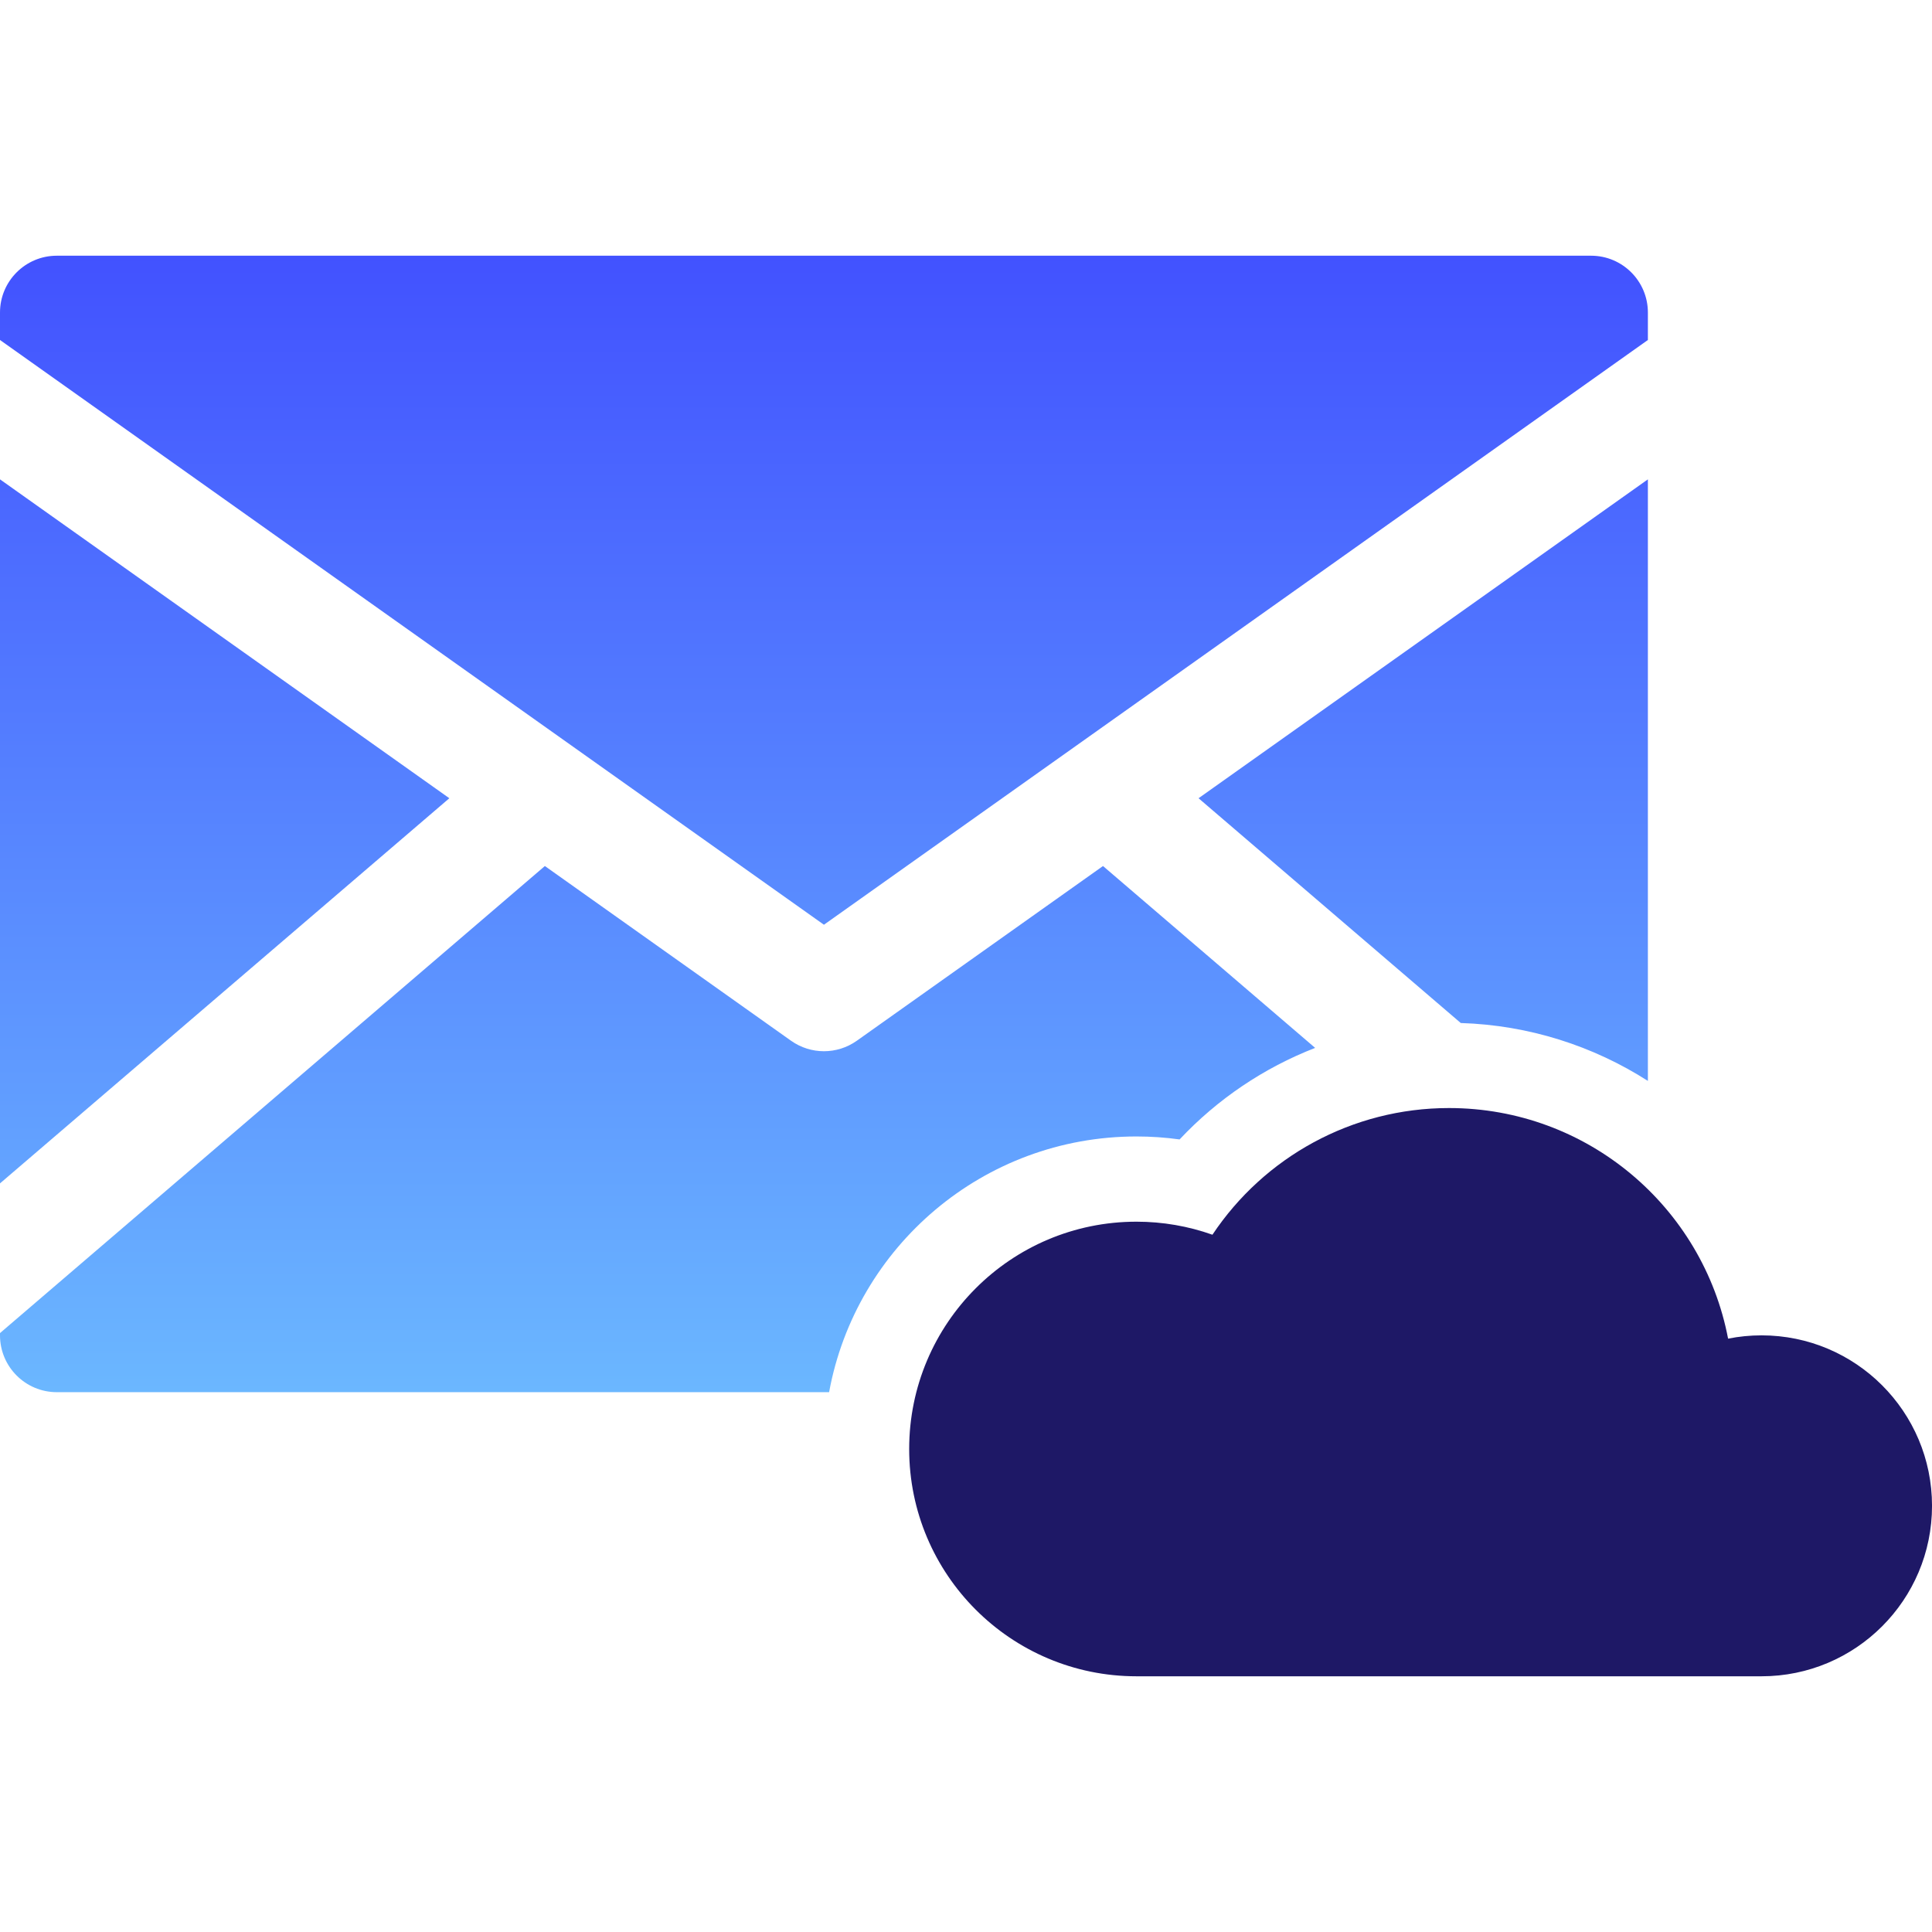 <svg width="90" height="90" viewBox="0 0 90 90" fill="none" xmlns="http://www.w3.org/2000/svg">
<g clip-path="url(#clip0_7363_13128)">
<path fill-rule="evenodd" clip-rule="evenodd" d="M82.059 62.206C86.445 62.206 90.001 65.761 90.001 70.147C90.001 74.532 86.445 78.088 82.059 78.088H52.942C47.094 78.088 42.353 73.347 42.353 67.5C42.353 61.652 47.094 56.911 52.942 56.911C54.165 56.911 55.358 57.12 56.48 57.518C58.886 53.906 62.978 51.617 67.501 51.617C73.958 51.617 79.335 56.241 80.501 62.359C81.008 62.258 81.53 62.206 82.059 62.206Z" fill="#1E1866"/>
<path fill-rule="evenodd" clip-rule="evenodd" d="M61.265 48.815C58.876 49.743 56.715 51.198 54.95 53.079C54.287 52.987 53.616 52.941 52.941 52.941C45.805 52.941 39.867 58.076 38.623 64.853H2.647C1.185 64.853 0 63.668 0 62.206V62.1L25.382 40.343L36.85 48.482C37.768 49.133 38.997 49.133 39.914 48.482L51.382 40.343L61.265 48.815ZM76.765 50.353C74.223 48.728 71.234 47.756 68.048 47.656L55.833 37.185L76.765 22.33V50.353ZM0 55.127V22.33L20.932 37.185L0 55.127ZM76.765 15.838L38.382 43.078L0 15.838V14.559C0 13.097 1.185 11.912 2.647 11.912H74.118C75.58 11.912 76.765 13.097 76.765 14.559V15.838Z" fill="url(#paint0_linear_7363_13128)"/>
</g>
<defs>
<linearGradient id="paint0_linear_7363_13128" x1="38.382" y1="64.853" x2="38.382" y2="11.912" gradientUnits="userSpaceOnUse">
<stop stop-color="#6BB7FF"/>
<stop offset="1" stop-color="#4252FF"/>
</linearGradient>
<clipPath id="clip0_7363_13128">
<rect width="90" height="90" fill="white"/>
</clipPath>
</defs>
</svg>

